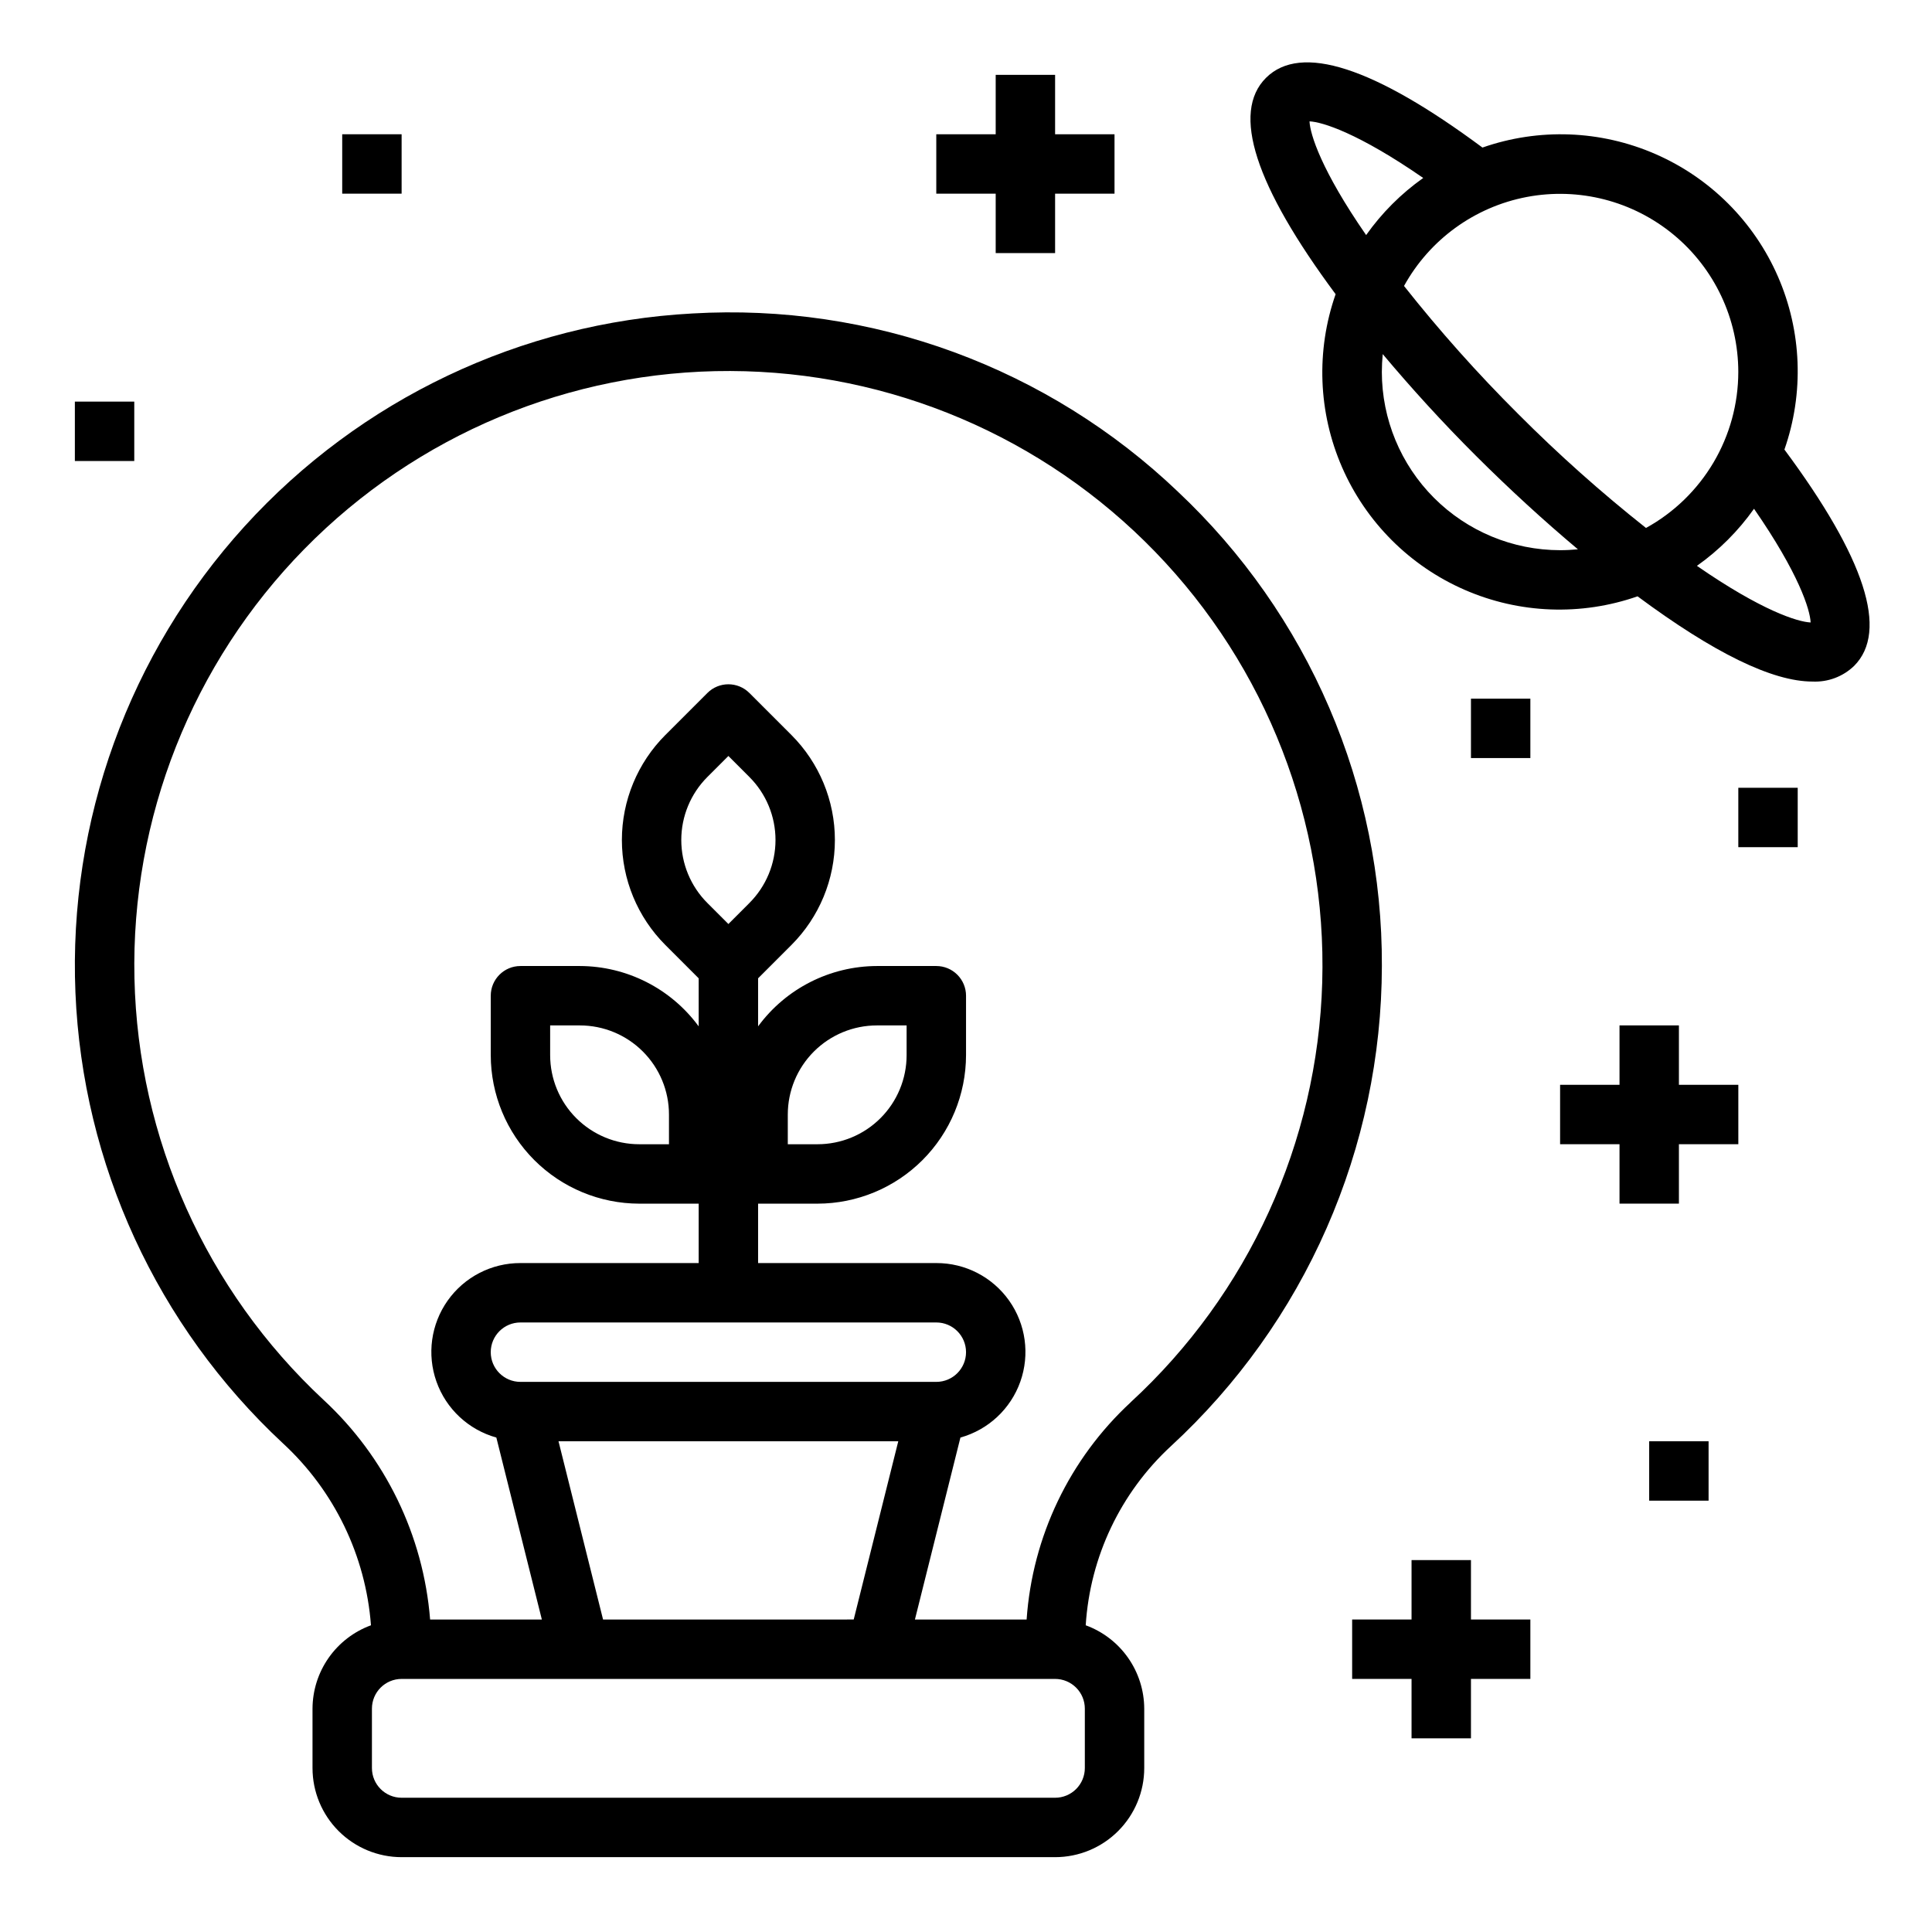 <?xml version="1.0" encoding="UTF-8"?>
<!-- Uploaded to: SVG Repo, www.svgrepo.com, Generator: SVG Repo Mixer Tools -->
<svg fill="#000000" width="800px" height="800px" version="1.1" viewBox="144 144 512 512" xmlns="http://www.w3.org/2000/svg">
 <g>
  <path d="m456.16 274.3c-17.051-16.277-37.27-28.867-59.398-36.996-22.129-8.125-45.695-11.609-69.23-10.234-45.453 2.457-88.109 22.727-118.72 56.418-30.613 33.691-46.715 78.086-44.82 123.57 1.898 45.48 21.645 88.383 54.957 119.41 13.617 12.547 21.965 29.789 23.363 48.25-4.527 1.66-8.441 4.664-11.211 8.613s-4.262 8.652-4.281 13.477v15.742c0 6.262 2.488 12.27 6.918 16.699 4.43 4.43 10.438 6.918 16.699 6.918h173.18c6.266 0 12.273-2.488 16.699-6.918 4.43-4.43 6.918-10.438 6.918-16.699v-15.742c-0.02-4.828-1.516-9.531-4.289-13.48-2.769-3.949-6.688-6.953-11.219-8.609 1.145-18.145 9.234-35.152 22.594-47.484 17.586-16.207 31.629-35.875 41.246-57.77 9.621-21.895 14.605-45.543 14.645-69.457 0.094-23.539-4.656-46.848-13.957-68.473-9.297-21.625-22.945-41.105-40.094-57.23zm-24.668 338.25c0 2.09-0.832 4.09-2.309 5.566-1.477 1.477-3.477 2.305-5.566 2.305h-173.18c-4.348 0-7.871-3.523-7.871-7.871v-15.742c0-4.348 3.523-7.875 7.871-7.875h173.18c2.09 0 4.09 0.832 5.566 2.309 1.477 1.477 2.309 3.477 2.309 5.566zm-139.48-86.594h90.039l-11.809 47.23-66.426 0.004zm50.586-142.65-5.566 5.566-5.566-5.566c-4.43-4.43-6.918-10.434-6.918-16.699 0-6.266 2.488-12.273 6.918-16.699l5.566-5.566 5.566 5.566h-0.004c4.434 4.426 6.922 10.434 6.922 16.699 0 6.266-2.488 12.27-6.922 16.699zm49.535 111.16c4.348 0 7.875 3.527 7.875 7.875 0 4.348-3.527 7.871-7.875 7.871h-110.21c-4.348 0-7.871-3.523-7.871-7.871 0-4.348 3.523-7.875 7.871-7.875zm51.492 21.176c-16.184 14.973-26.039 35.555-27.559 57.547h-29.602l12.059-48.223h0.004c7.383-2.062 13.301-7.582 15.867-14.805 2.562-7.223 1.457-15.238-2.973-21.496-4.43-6.254-11.625-9.961-19.289-9.941h-47.23v-15.742h15.742c10.438-0.016 20.441-4.164 27.82-11.543 7.379-7.379 11.527-17.383 11.543-27.82v-15.742c0-2.09-0.832-4.09-2.309-5.566-1.477-1.477-3.477-2.305-5.566-2.305h-15.742c-12.438 0.035-24.121 5.965-31.488 15.988v-12.73l8.824-8.824c7.383-7.383 11.527-17.395 11.527-27.832s-4.144-20.449-11.527-27.832l-11.133-11.133v0.004c-3.07-3.074-8.055-3.074-11.129 0l-11.133 11.133v-0.004c-7.379 7.383-11.527 17.395-11.527 27.832s4.148 20.449 11.527 27.832l8.824 8.824v12.73c-7.363-10.023-19.047-15.953-31.484-15.988h-15.746c-4.348 0-7.871 3.523-7.871 7.871v15.742c0.012 10.438 4.164 20.441 11.543 27.82s17.383 11.527 27.816 11.543h15.742v15.742h-47.23c-7.664-0.02-14.859 3.688-19.289 9.941-4.426 6.258-5.535 14.273-2.969 21.496s8.484 12.742 15.867 14.805l12.059 48.223h-29.613c-1.777-22.285-11.879-43.082-28.293-58.254-31.059-28.945-49.109-69.207-50.059-111.65-0.949-42.441 15.281-83.473 45.016-113.78 29.73-30.305 70.441-47.32 112.89-47.184 42.457 0.137 83.055 17.414 112.59 47.914 29.535 30.496 45.5 71.629 44.277 114.07-1.227 42.438-19.535 82.582-50.781 111.32zm-90.852-68.406v-7.871c0-6.266 2.488-12.27 6.918-16.699 4.43-4.43 10.434-6.918 16.699-6.918h7.871v7.871c0 6.266-2.488 12.273-6.918 16.699-4.426 4.43-10.434 6.918-16.699 6.918zm-31.488-7.871v7.871h-7.871c-6.262 0-12.27-2.488-16.699-6.918-4.43-4.426-6.918-10.434-6.918-16.699v-7.871h7.875c6.262 0 12.27 2.488 16.695 6.918 4.43 4.43 6.918 10.434 6.918 16.699z"/>
  <path d="m616.89 263.14c5.231-14.957 4.617-31.336-1.719-45.859-6.336-14.52-17.926-26.113-32.449-32.449-14.52-6.34-30.902-6.957-45.855-1.727-28.773-21.359-48.141-27.672-57.363-18.477-9.227 9.195-2.898 28.582 18.453 57.34h-0.004c-5.234 14.957-4.625 31.34 1.711 45.867 6.332 14.523 17.922 26.121 32.445 32.461 14.52 6.344 30.902 6.965 45.863 1.738 20.16 14.957 35.715 22.594 46.367 22.586 4.086 0.191 8.074-1.309 11.02-4.148 9.203-9.219 2.883-28.57-18.469-57.332zm-12.223-20.578c-0.004 8.449-2.277 16.742-6.578 24.016-4.305 7.273-10.477 13.262-17.883 17.336-11.879-9.402-23.199-19.496-33.895-30.23-10.734-10.695-20.828-22.016-30.23-33.902 6.797-12.312 18.727-20.957 32.539-23.582 13.816-2.621 28.082 1.047 38.918 10.012 10.836 8.961 17.117 22.289 17.129 36.352zm-113.63-66.402c3.418 0.148 12.988 3.148 30.133 15.004-5.863 4.148-10.98 9.266-15.129 15.133-11.863-17.141-14.855-26.711-15.004-30.137zm19.168 66.402c0-1.574 0.086-3.148 0.234-4.723 7.496 8.934 15.824 18.105 24.742 26.992 8.918 8.887 18.059 17.254 26.984 24.742-1.574 0.148-3.148 0.234-4.723 0.234-12.527-0.008-24.535-4.992-33.395-13.848-8.855-8.859-13.836-20.871-13.844-33.398zm83.5 51.395c5.863-4.148 10.98-9.266 15.129-15.129 11.863 17.137 14.855 26.719 15.004 30.133-3.426-0.148-12.988-3.133-30.133-15.004z"/>
  <path d="m588.93 415.74h-15.742v15.746h-15.746v15.742h15.746v15.746h15.742v-15.746h15.746v-15.742h-15.746z"/>
  <path d="m407.87 211.07h15.742v-15.746h15.746v-15.742h-15.746v-15.746h-15.742v15.746h-15.746v15.742h15.746z"/>
  <path d="m604.67 352.77h15.742v15.742h-15.742z"/>
  <path d="m533.82 329.15h15.742v15.742h-15.742z"/>
  <path d="m234.69 179.58h15.742v15.742h-15.742z"/>
  <path d="m163.84 250.43h15.742v15.742h-15.742z"/>
  <path d="m533.82 557.44h-15.746v15.746h-15.742v15.742h15.742v15.746h15.746v-15.746h15.742v-15.742h-15.742z"/>
  <path d="m581.05 525.95h15.742v15.742h-15.742z"/>
 </g>
</svg>